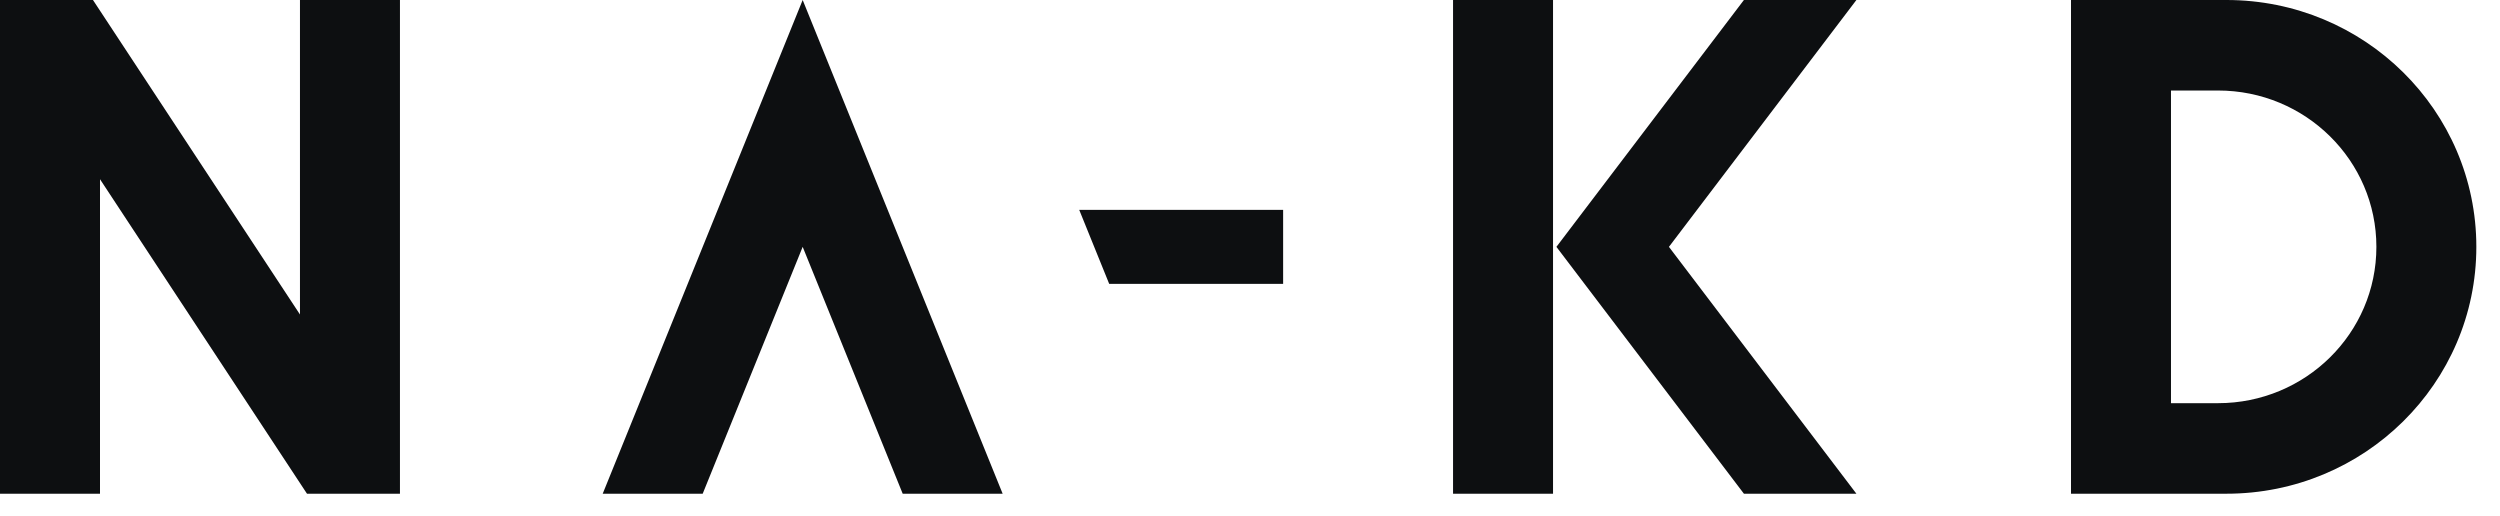 <svg width="155" height="32" viewBox="0 0 155 32" fill="none" xmlns="http://www.w3.org/2000/svg">
<g clip-path="url(#clip0_2449_48)">
<path fill-rule="evenodd" clip-rule="evenodd" d="M49.766 0L62.164 30.61H55.967L49.766 15.305L43.567 30.61H37.368L49.766 0ZM153.533 15.305C153.533 23.758 146.596 30.61 138.038 30.61H128.402V0H138.038C146.596 0 153.533 6.852 153.533 15.305ZM134.601 24.997H137.52C142.939 24.997 147.336 20.66 147.336 15.305C147.336 9.952 142.939 5.612 137.52 5.612H134.601V24.997ZM24.797 0V30.61H19.033L6.2 11.111V30.61H0V0H5.764L18.598 19.499V0H24.797ZM79.554 13.01V17.6H68.77L66.911 13.01H79.554ZM108.123 0H115.097L103.474 15.305L115.097 30.61H108.123L96.498 15.305L108.123 0ZM90.089 30.61V0H96.288V30.61H90.089Z" fill="#0D0F11"/>
</g>
<defs>
<clipPath id="clip0_2449_48">
<rect width="154.667" height="32" fill="white"/>
</clipPath>
</defs>
</svg>
